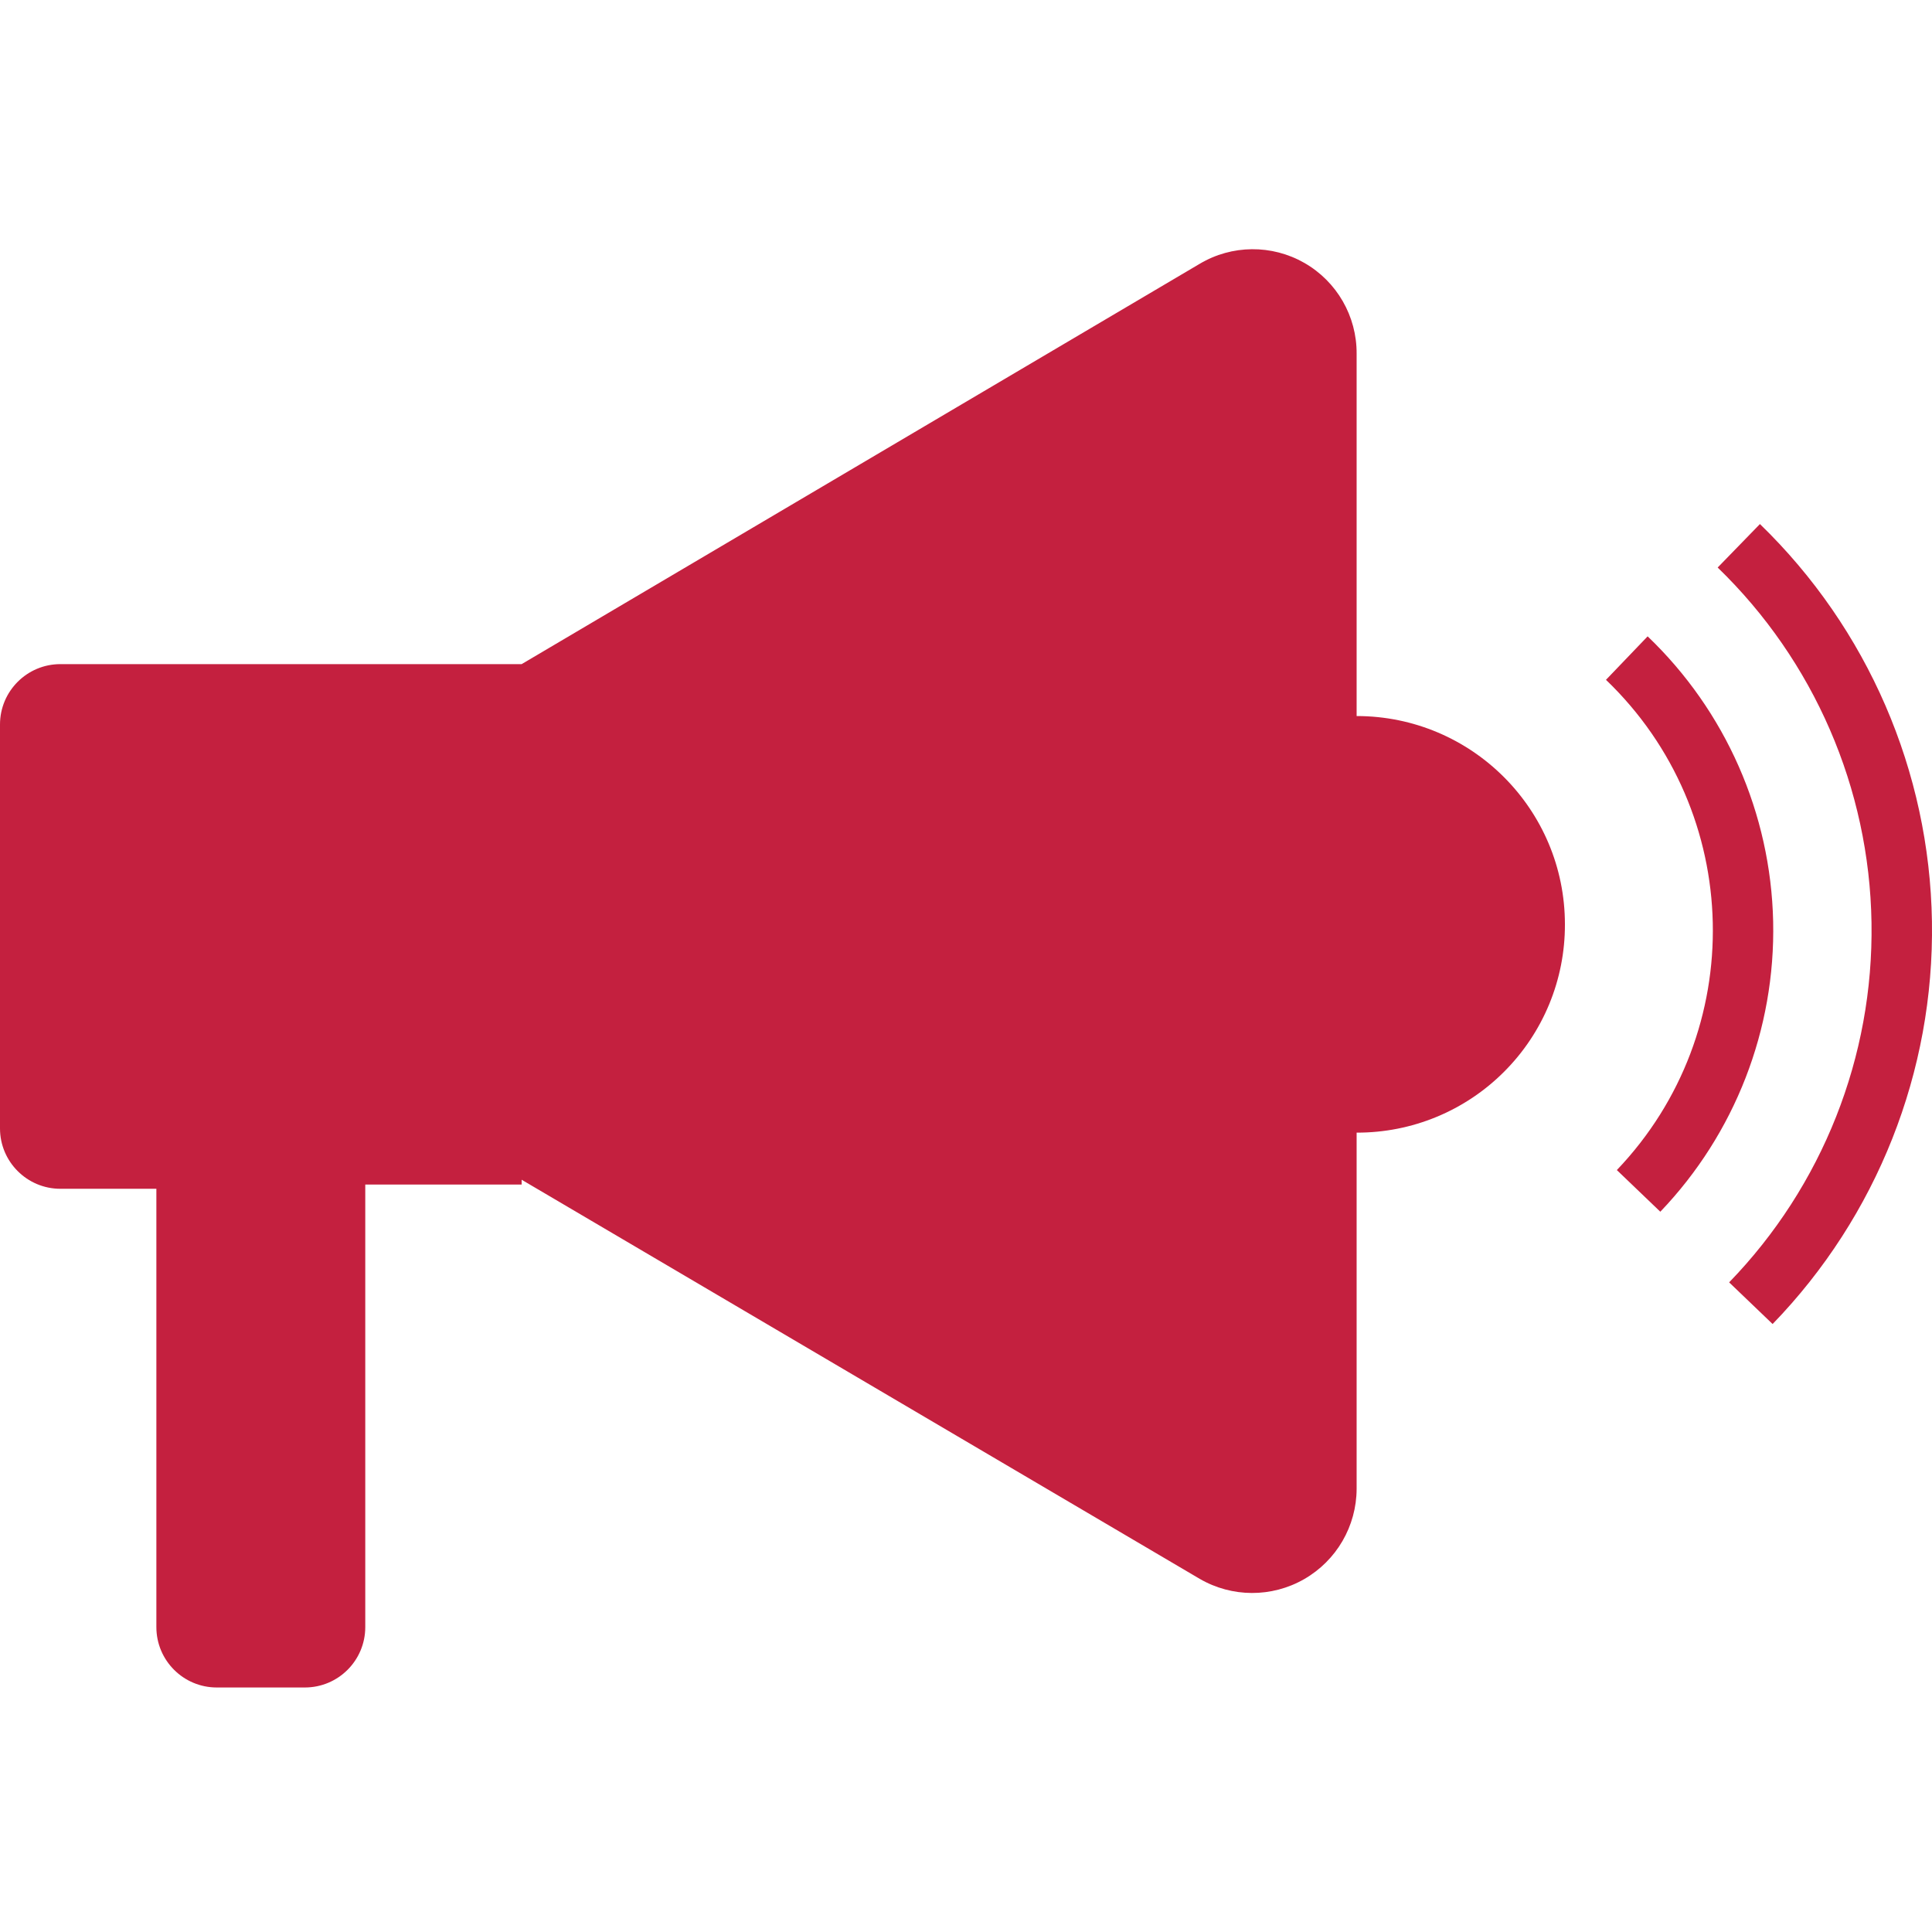 <?xml version="1.0" encoding="UTF-8"?>
<svg width="32px" height="32px" viewBox="0 0 32 32" version="1.1" xmlns="http://www.w3.org/2000/svg" xmlns:xlink="http://www.w3.org/1999/xlink">
    <!-- Generator: Sketch 58 (84663) - https://sketch.com -->
    <title>Icons/Simplified/alerts/announcements-32-32</title>
    <desc>Created with Sketch.</desc>
    <g id="Icons/Simplified/alerts/announcements-32-32" stroke="none" stroke-width="1" fill="none" fill-rule="evenodd">
        <g id="Group" transform="translate(-0, -0)" fill="#C4203F" fill-rule="nonzero">
            <g id="Layer_1">
                <path d="M25.92,15.31 C25.92,13.405 24.375,11.86 22.47,11.86 L22.47,5.86 C22.474,5.239 22.144,4.664 21.605,4.355 C21.067,4.047 20.403,4.052 19.87,4.37 L8.64,11 L1,11 C0.448,11 0,11.448 0,12 L0,18.69 C0,19.242 0.448,19.69 1,19.69 L2.59,19.69 L2.59,26.95 C2.59,27.502 3.038,27.95 3.59,27.95 L5.05,27.95 C5.602,27.95 6.05,27.502 6.05,26.95 L6.05,19.62 L8.64,19.62 L8.64,19.54 L19.87,26.15 C20.404,26.461 21.064,26.463 21.6,26.156 C22.137,25.848 22.468,25.278 22.47,24.66 L22.47,18.76 C23.386,18.763 24.265,18.4 24.912,17.752 C25.56,17.105 25.923,16.226 25.92,15.31 Z" id="Path"></path>
                <path d="M27.5,20.07 L26.78,19.38 C28.969,17.087 28.888,13.454 26.6,11.26 L27.29,10.54 C28.582,11.776 29.329,13.474 29.369,15.262 C29.408,17.049 28.736,18.778 27.5,20.07 L27.5,20.07 Z" id="Path"></path>
                <path d="M29.36,21.93 L28.64,21.24 C30.186,19.645 31.034,17.501 30.998,15.281 C30.963,13.06 30.046,10.944 28.45,9.4 L29.15,8.68 C30.935,10.409 31.96,12.777 31.999,15.262 C32.039,17.746 31.089,20.145 29.36,21.93 L29.36,21.93 Z" id="Path"></path>
            </g>
        </g>
    </g>
</svg>